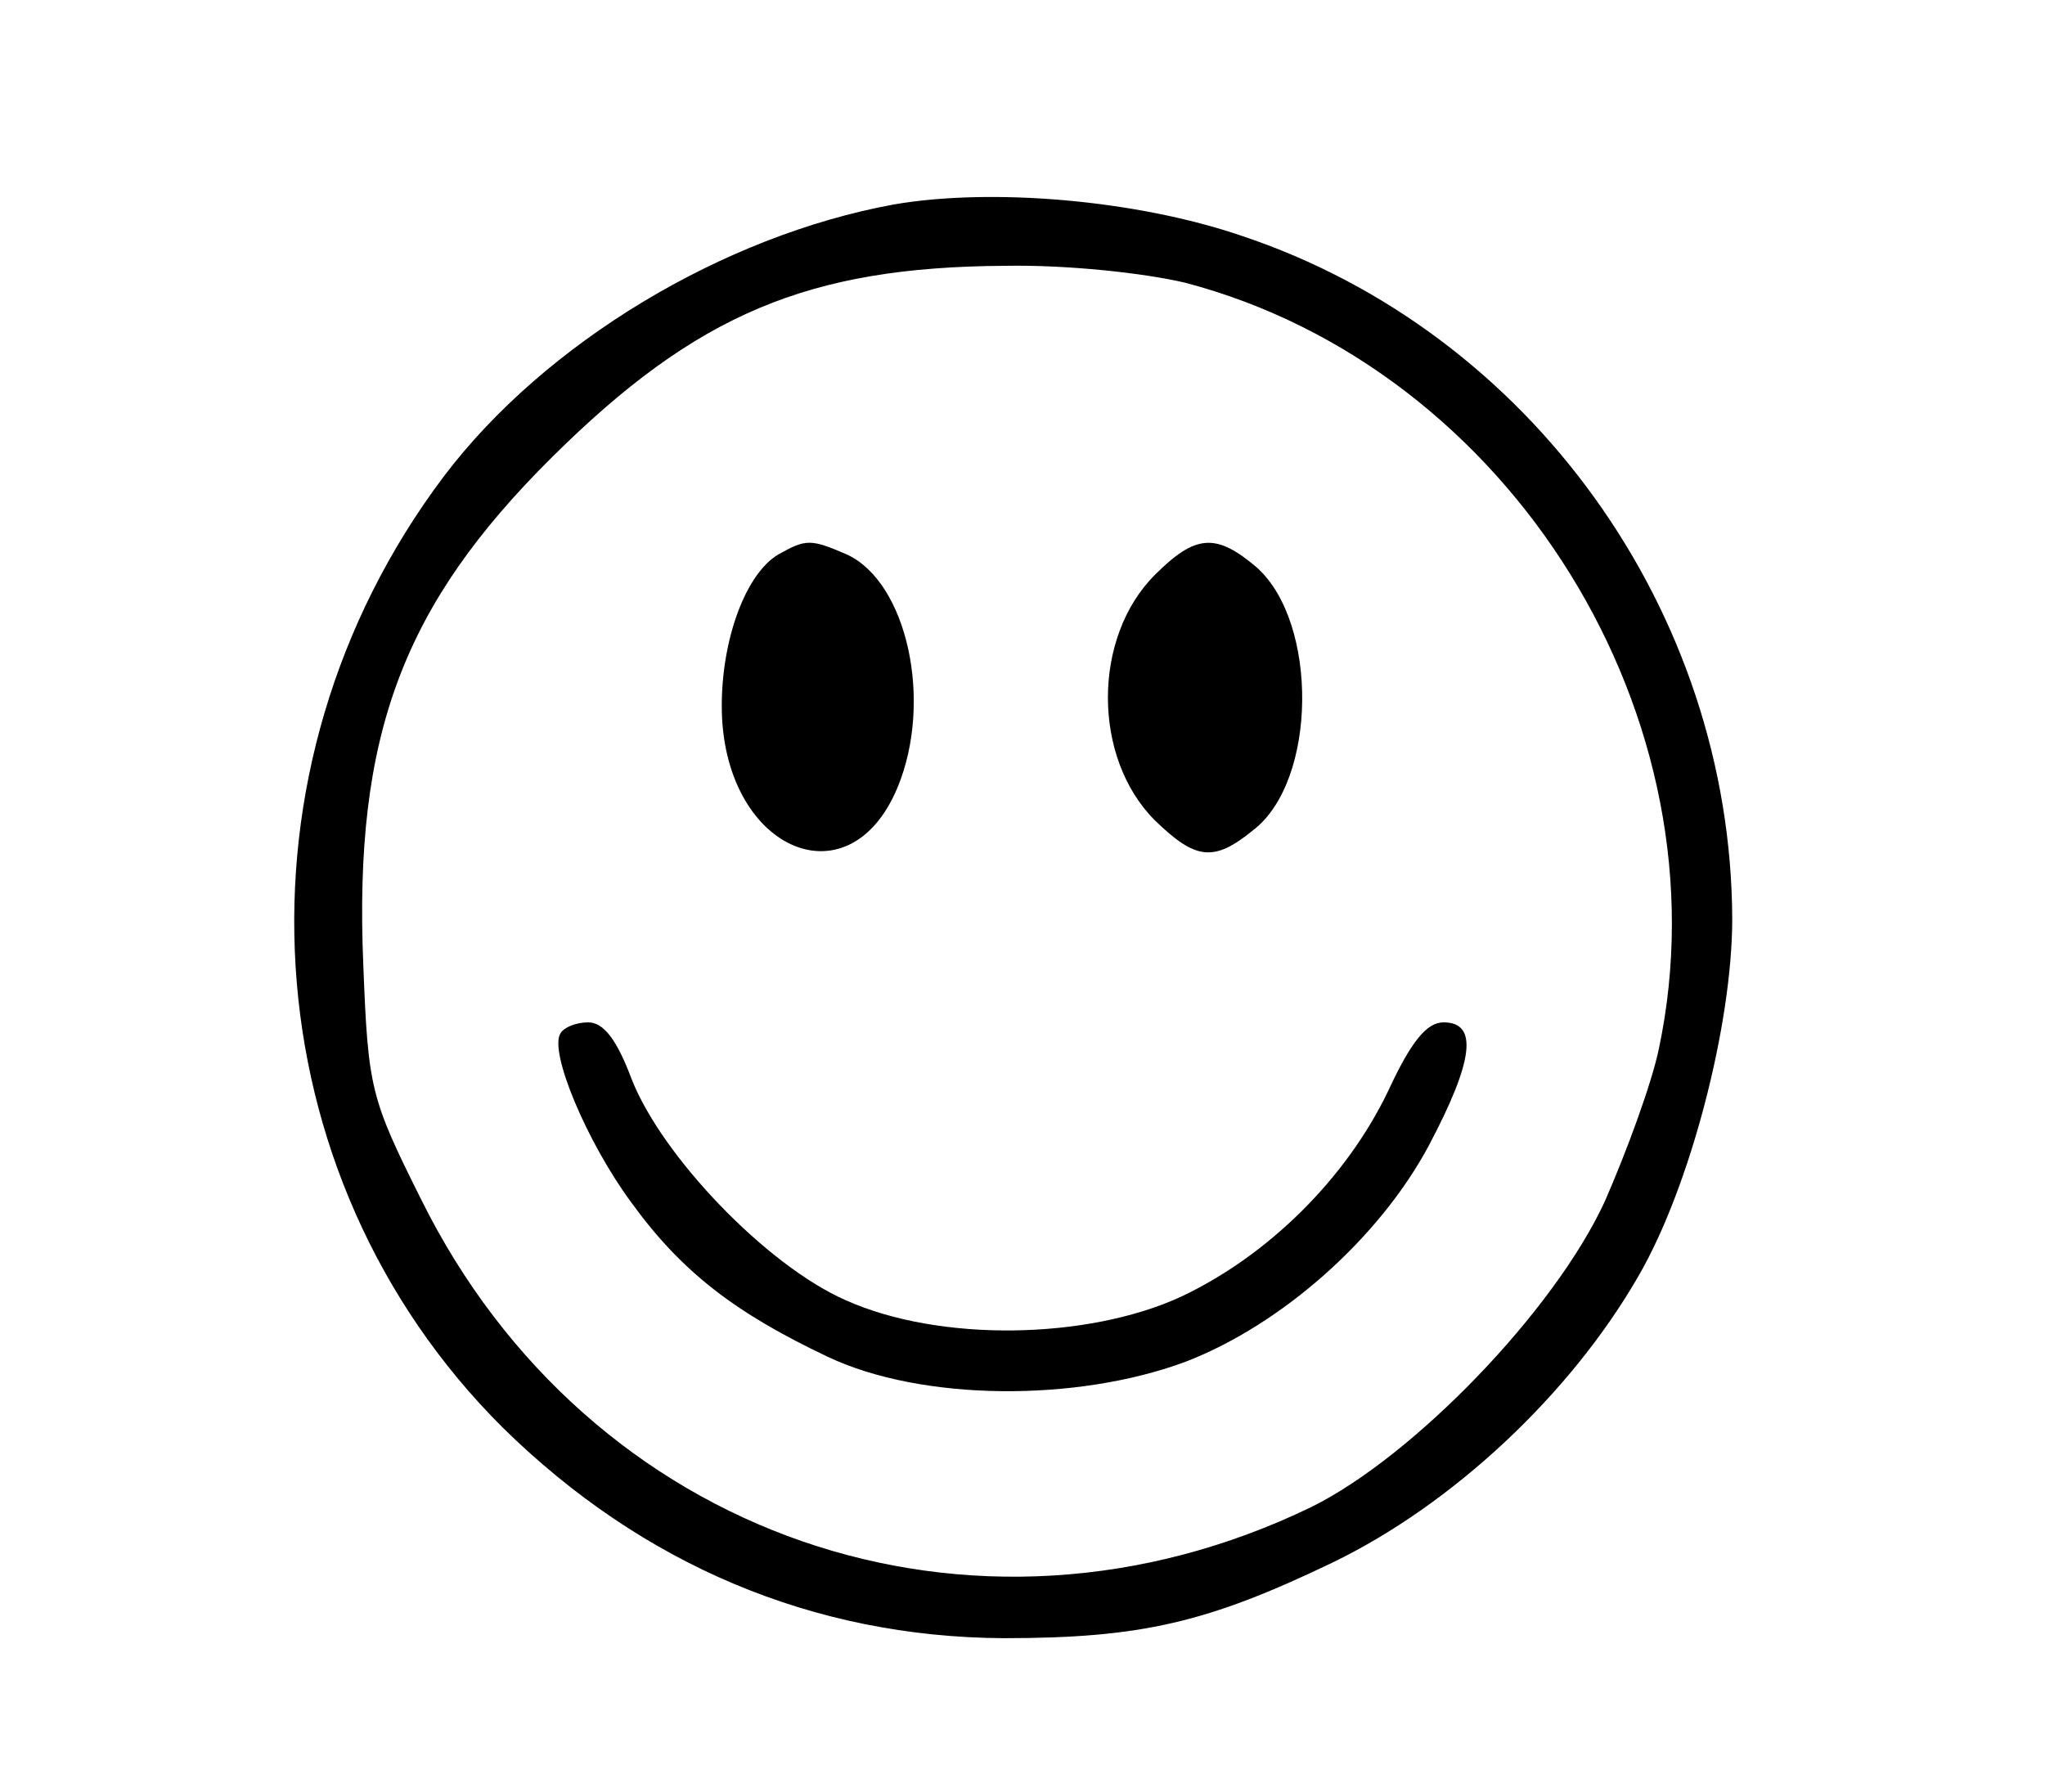 <?xml version="1.0" standalone="no"?>
<!DOCTYPE svg PUBLIC "-//W3C//DTD SVG 20010904//EN"
 "http://www.w3.org/TR/2001/REC-SVG-20010904/DTD/svg10.dtd">
<svg version="1.0" xmlns="http://www.w3.org/2000/svg"
 width="170pt" height="149pt" viewBox="0 0 170 149"
 preserveAspectRatio="xMidYMid meet">

<g transform="translate(0,149) scale(0.1,-0.1)"
fill="#000000" stroke="none">
<path d="M743 1320 c-142 -26 -290 -115 -374 -226 -183 -243 -162 -581 49
-791 116 -114 258 -174 416 -175 115 0 170 13 274 63 99 48 197 139 254 238
43 74 78 209 78 297 -1 256 -168 488 -408 568 -88 30 -208 40 -289 26z m242
-65 c271 -71 452 -363 394 -637 -6 -29 -27 -86 -45 -127 -42 -91 -159 -212
-244 -254 -281 -136 -601 -25 -740 256 -42 84 -44 92 -48 195 -8 191 33 299
157 422 120 119 213 158 376 159 52 1 116 -6 150 -14z"/>
<path d="M647 1029 c-27 -16 -47 -70 -47 -126 0 -118 105 -166 146 -68 30 72
8 171 -42 194 -30 13 -34 13 -57 0z"/>
<path d="M960 1012 c-52 -52 -52 -152 0 -204 34 -33 49 -35 82 -8 53 41 54
172 3 218 -34 29 -51 28 -85 -6z"/>
<path d="M466 631 c-10 -15 22 -91 59 -141 42 -58 87 -92 163 -128 78 -37 207
-38 298 -4 80 31 161 103 202 180 37 70 41 102 12 102 -14 0 -27 -16 -46 -57
-35 -73 -100 -137 -172 -171 -78 -36 -201 -38 -279 -3 -66 29 -153 120 -178
184 -12 32 -23 47 -36 47 -10 0 -20 -4 -23 -9z"/>
</g>
</svg>
